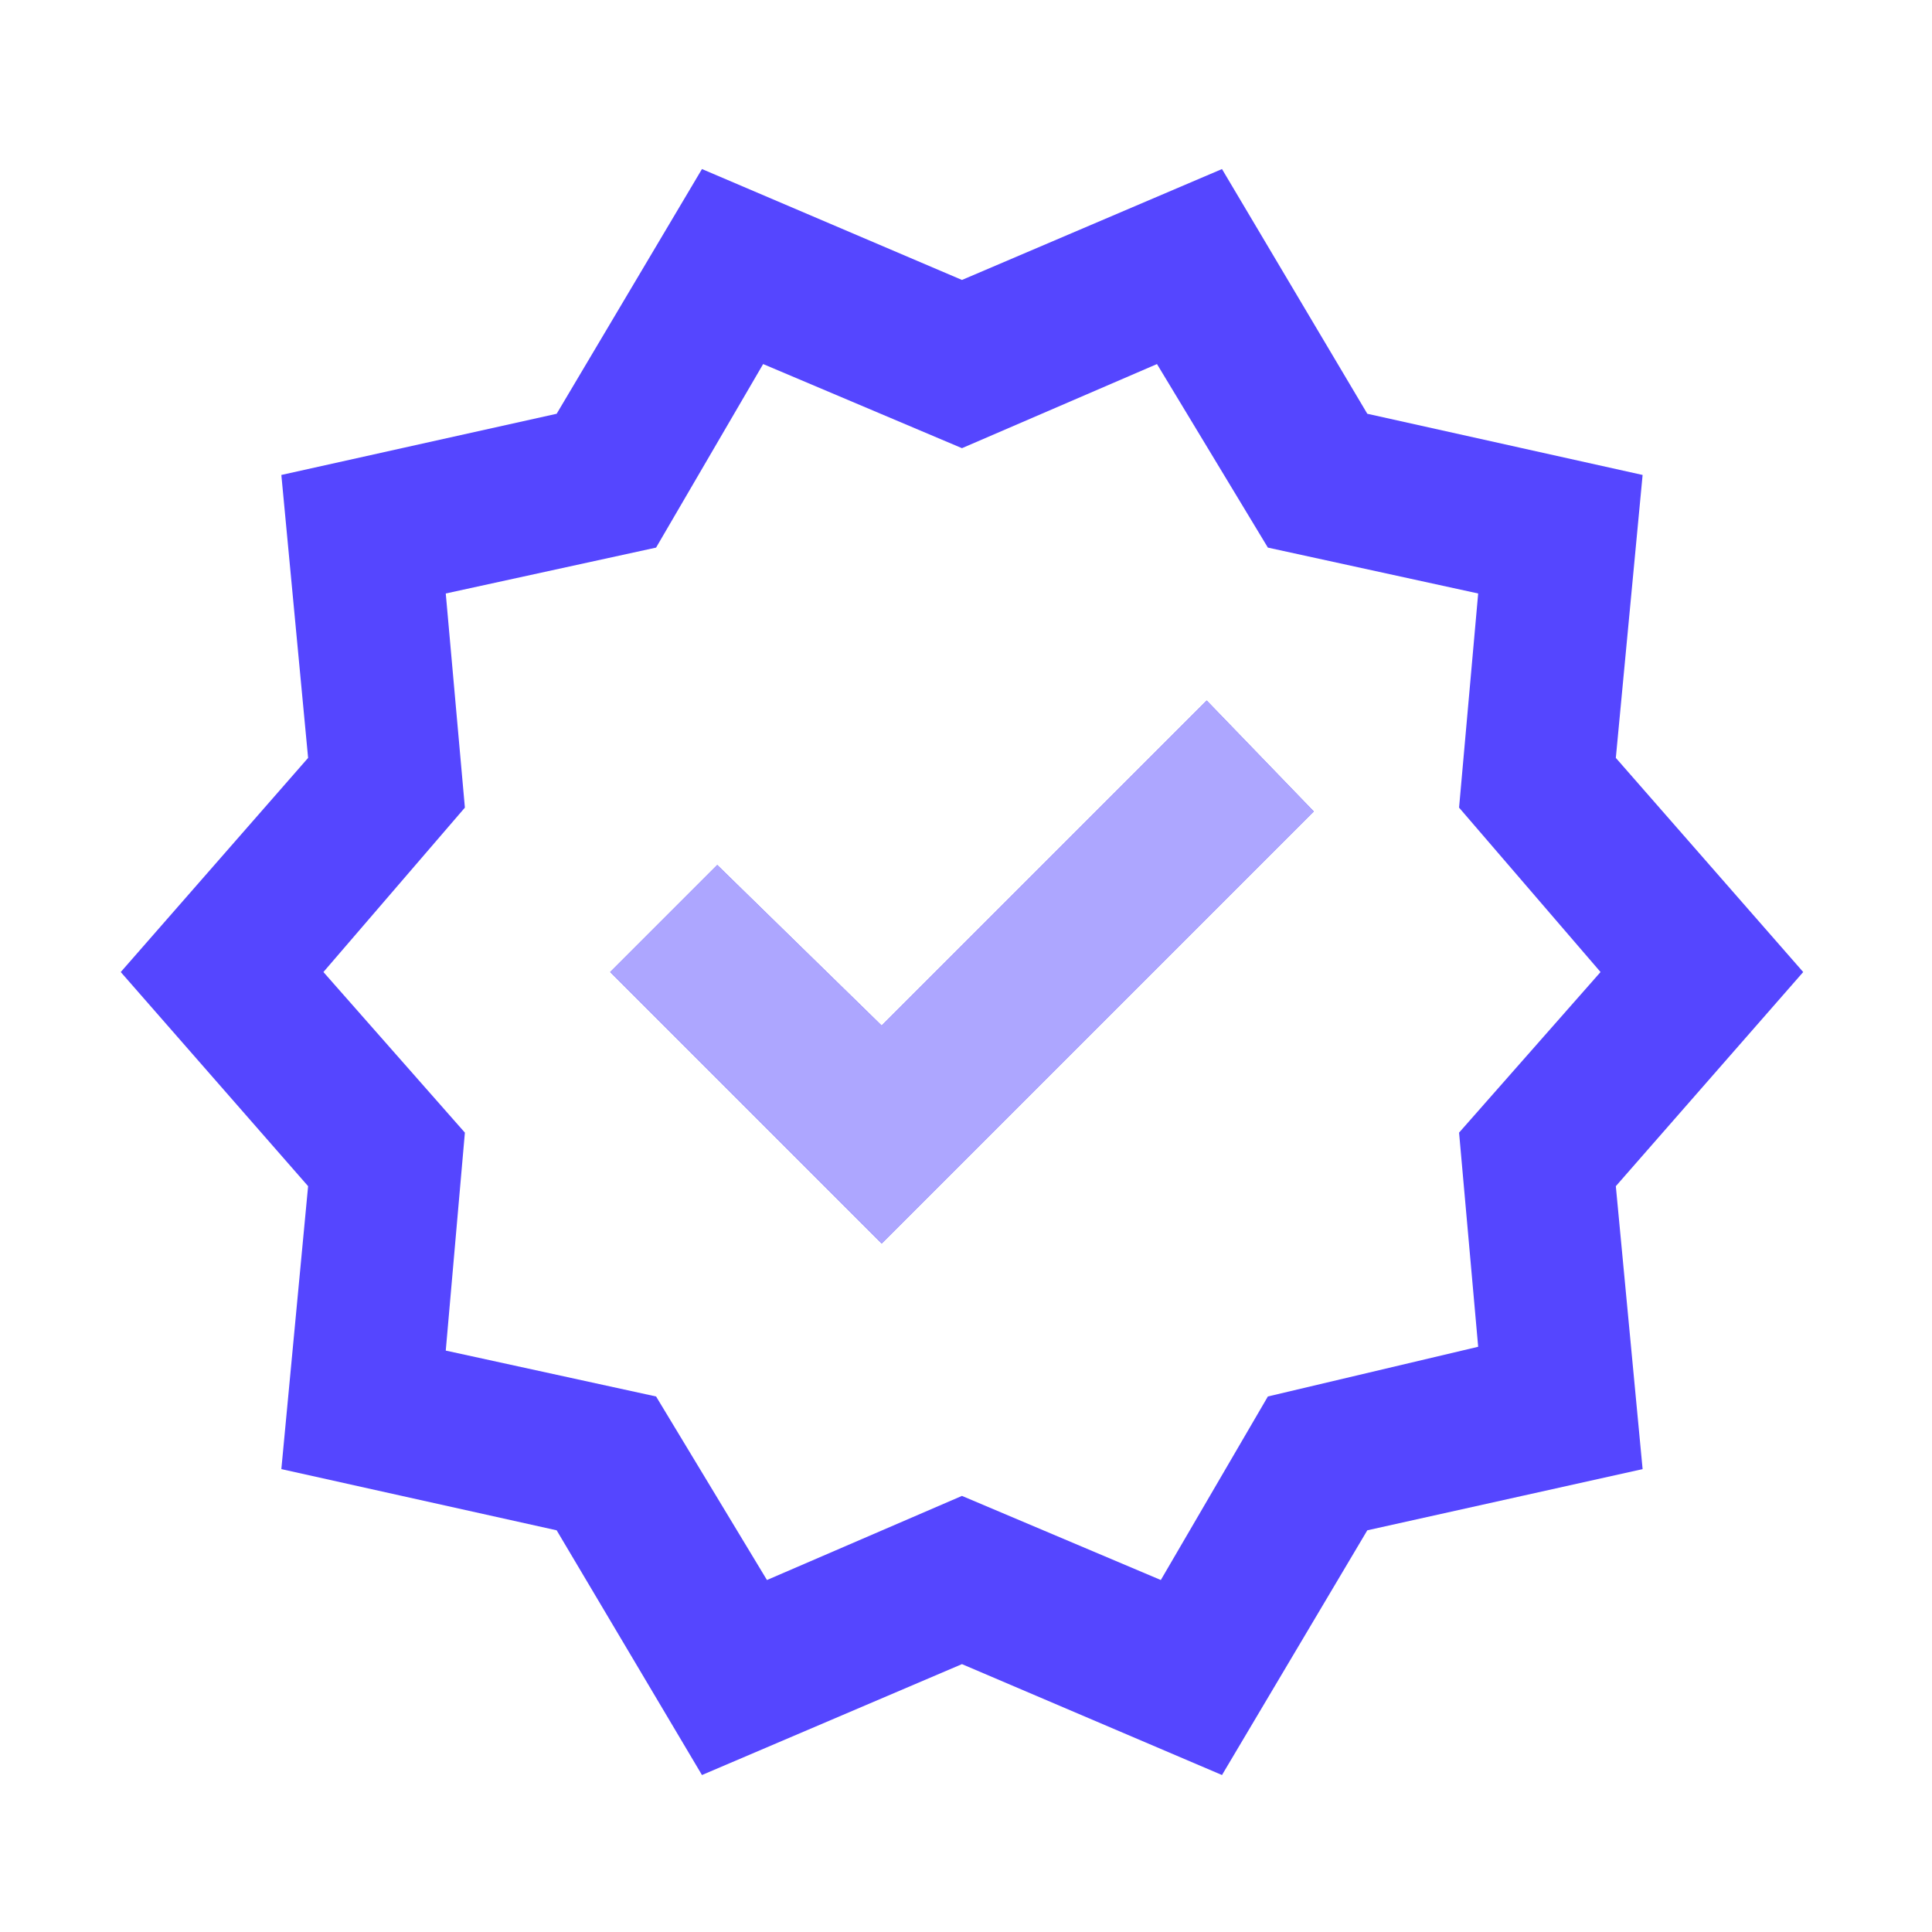 <svg width="80" height="80" viewBox="0 0 80 80" fill="none" xmlns="http://www.w3.org/2000/svg">
<rect width="80" height="80" fill="white"/>
<path d="M29.067 73.5L23.05 63.367L11.65 60.833L12.758 49.117L5 40.25L12.758 31.383L11.65 19.667L23.05 17.133L29.067 7L39.833 11.592L50.6 7L56.617 17.133L68.017 19.667L66.908 31.383L74.667 40.25L66.908 49.117L68.017 60.833L56.617 63.367L50.6 73.5L39.833 68.908L29.067 73.5ZM31.758 65.425L39.833 61.942L48.067 65.425L52.5 57.825L61.208 55.767L60.417 46.9L66.275 40.25L60.417 33.442L61.208 24.575L52.5 22.675L47.908 15.075L39.833 18.558L31.6 15.075L27.167 22.675L18.458 24.575L19.25 33.442L13.392 40.25L19.25 46.9L18.458 55.925L27.167 57.825L31.758 65.425ZM36.508 51.492L54.4 33.6L49.967 29.008L36.508 42.467L29.7 35.817L25.267 40.25L36.508 51.492Z" fill="#5546FF"/>
<mask id="mask0_780_5832" style="mask-type:alpha" maskUnits="userSpaceOnUse" x="23" y="22" width="34" height="33">
<path d="M27.659 30.341L29.245 28.755C31.683 26.317 34.842 24.729 38.254 24.227L42.833 23.554C47.237 22.906 51.635 24.764 54.241 28.372C55.71 30.406 56.5 32.85 56.5 35.358V35.605C56.5 39.053 55.098 42.352 52.617 44.745L47.666 49.518C44.413 52.655 39.875 54.08 35.413 53.366L35.104 53.317C31.817 52.791 28.838 51.074 26.735 48.493C22.342 43.101 22.741 35.259 27.659 30.341Z" fill="#5546FF" stroke="white"/>
</mask>
<g mask="url(#mask0_780_5832)">
<path d="M29.067 73.5L23.05 63.367L11.65 60.833L12.758 49.117L5 40.25L12.758 31.383L11.65 19.667L23.05 17.133L29.067 7L39.833 11.592L50.6 7L56.617 17.133L68.017 19.667L66.908 31.383L74.667 40.25L66.908 49.117L68.017 60.833L56.617 63.367L50.6 73.5L39.833 68.908L29.067 73.5ZM31.758 65.425L39.833 61.942L48.067 65.425L52.5 57.825L61.208 55.767L60.417 46.9L66.275 40.25L60.417 33.442L61.208 24.575L52.5 22.675L47.908 15.075L39.833 18.558L31.6 15.075L27.167 22.675L18.458 24.575L19.25 33.442L13.392 40.25L19.25 46.9L18.458 55.925L27.167 57.825L31.758 65.425ZM36.508 51.492L54.4 33.6L49.967 29.008L36.508 42.467L29.7 35.817L25.267 40.25L36.508 51.492Z" fill="#ADA6FF"/>
</g>
</svg>
